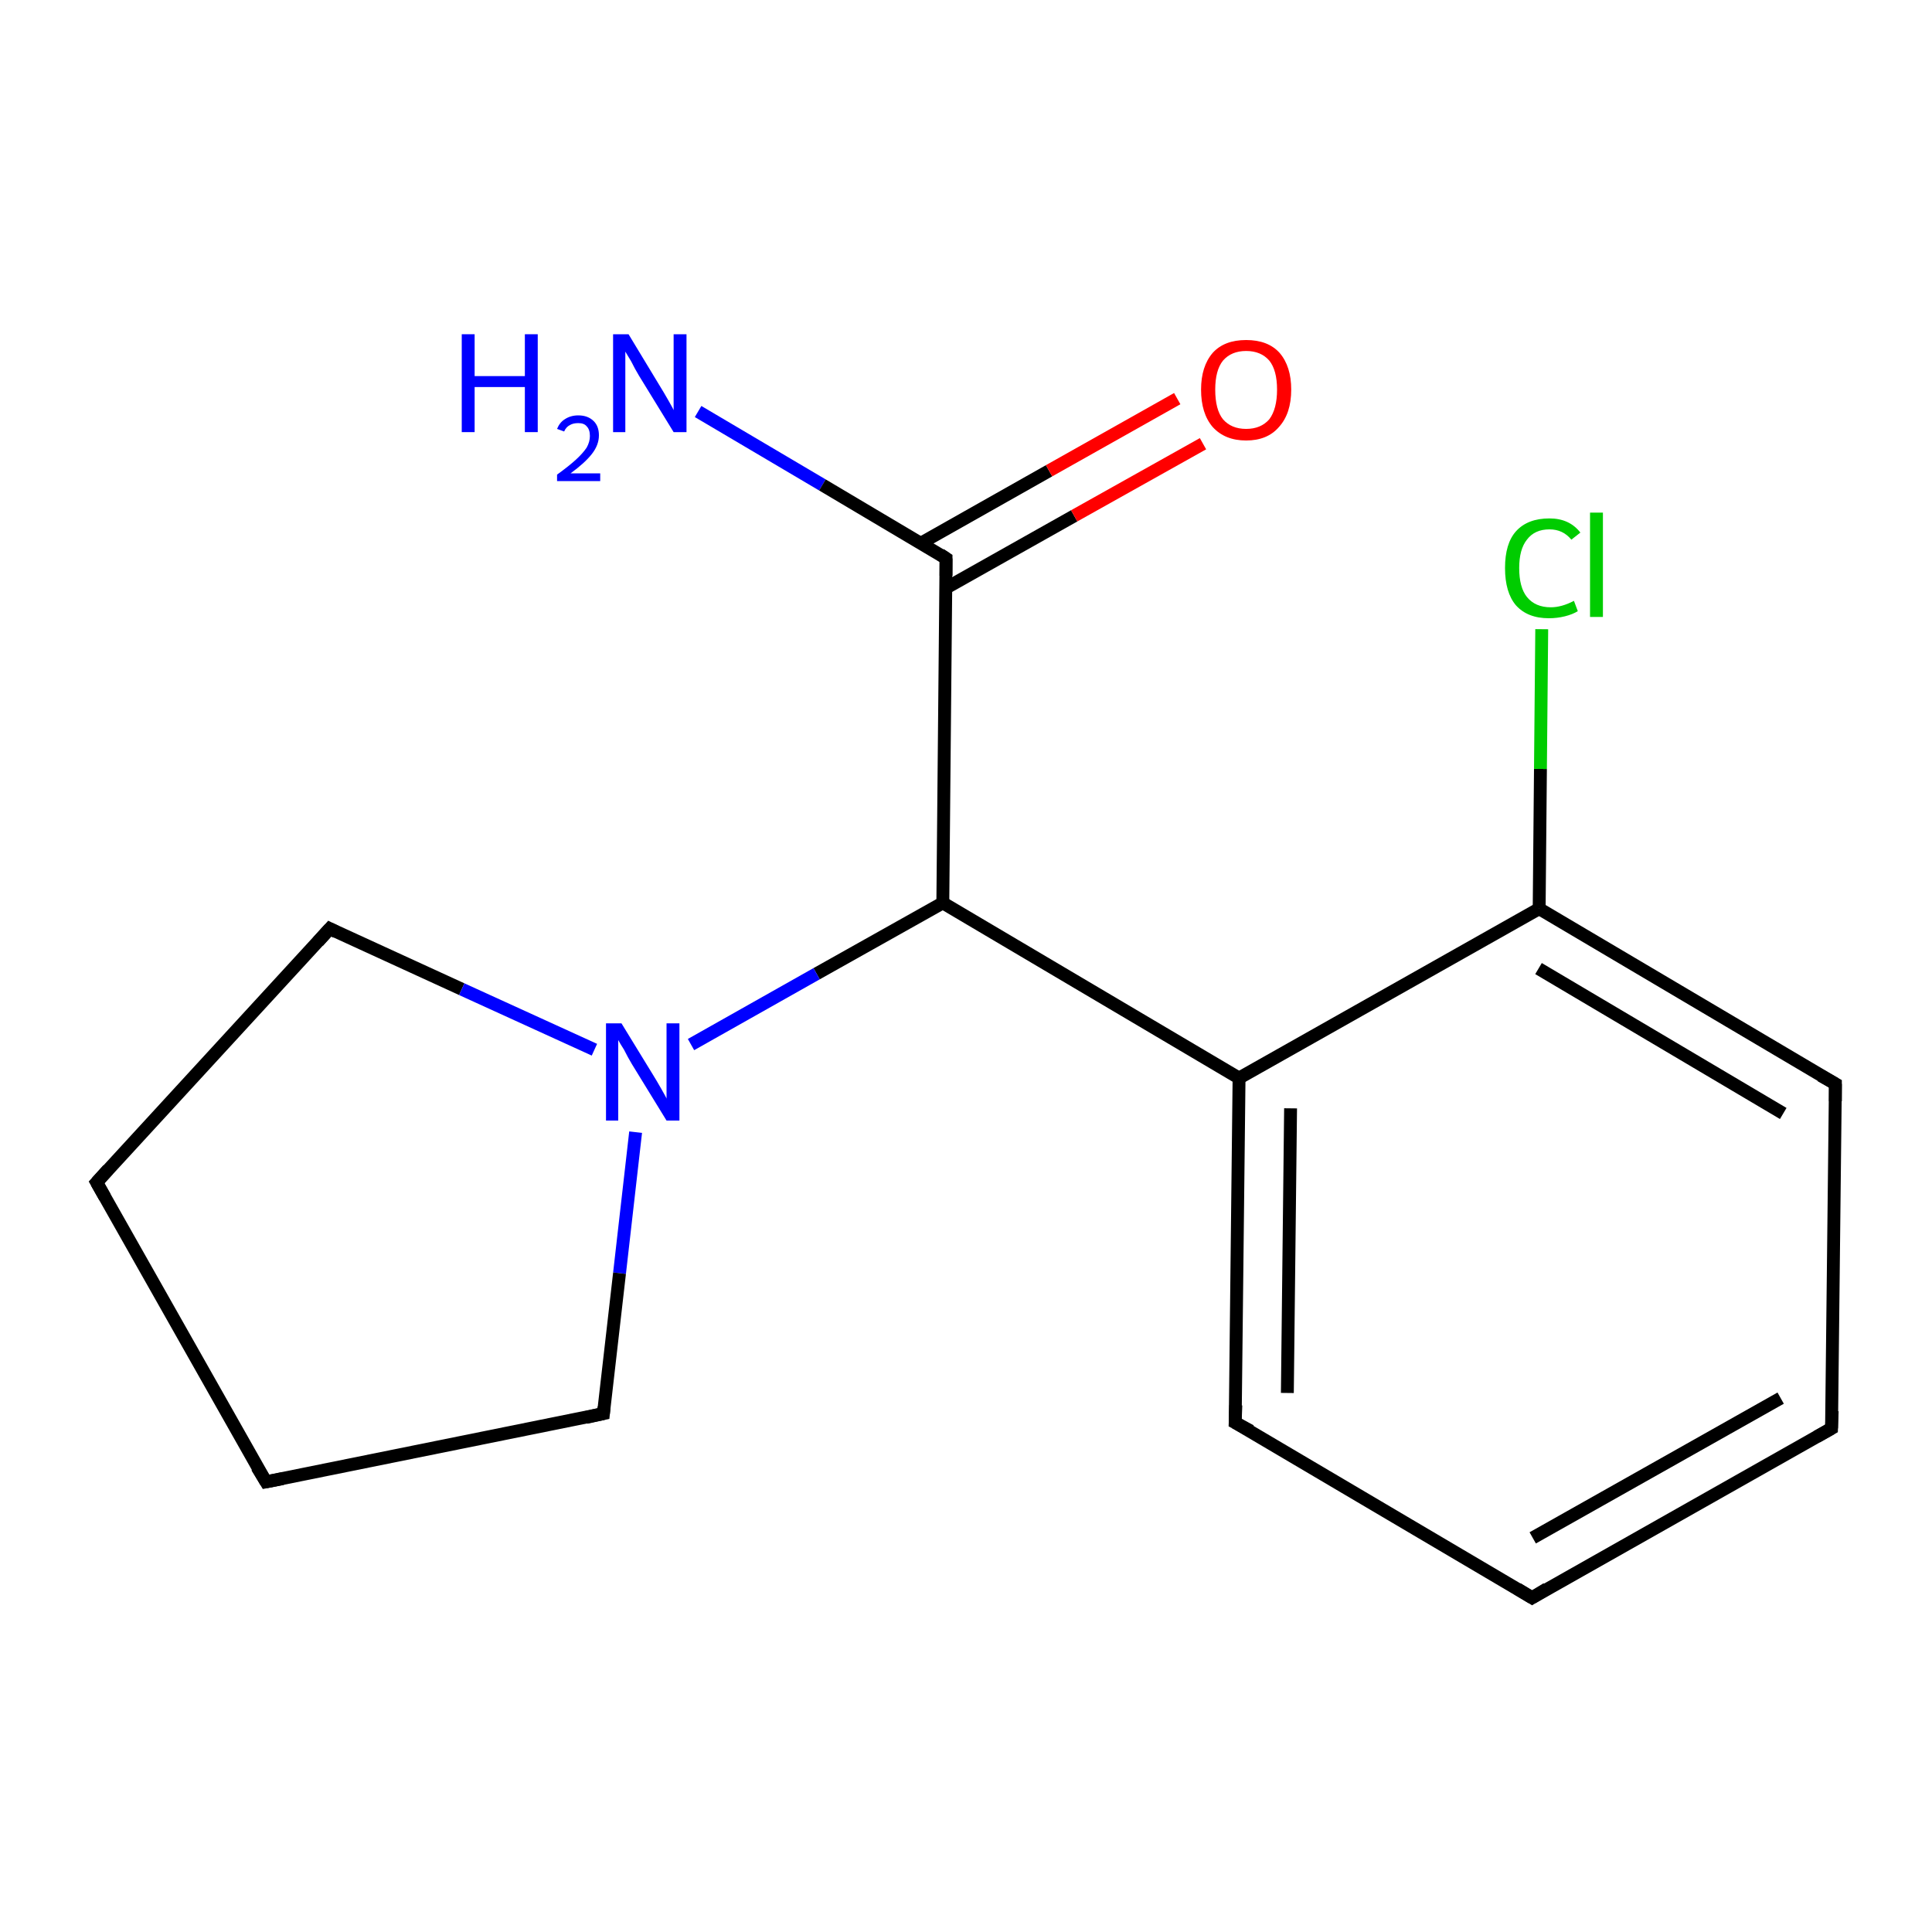 <?xml version='1.0' encoding='iso-8859-1'?>
<svg version='1.1' baseProfile='full'
              xmlns='http://www.w3.org/2000/svg'
                      xmlns:rdkit='http://www.rdkit.org/xml'
                      xmlns:xlink='http://www.w3.org/1999/xlink'
                  xml:space='preserve'
width='300px' height='300px' viewBox='0 0 300 300'>
<!-- END OF HEADER -->
<rect style='opacity:1.0;fill:none;stroke:none' width='300.0' height='300.0' x='0.0' y='0.0'> </rect>
<path class='bond-0 atom-0 atom-1' d='M 108.4,63.9 L 127.7,75.3' style='fill:none;fill-rule:evenodd;stroke:#0000FF;stroke-width:2.0px;stroke-linecap:butt;stroke-linejoin:miter;stroke-opacity:1' />
<path class='bond-0 atom-0 atom-1' d='M 127.7,75.3 L 146.9,86.7' style='fill:none;fill-rule:evenodd;stroke:#000000;stroke-width:2.0px;stroke-linecap:butt;stroke-linejoin:miter;stroke-opacity:1' />
<path class='bond-1 atom-1 atom-2' d='M 146.9,91.3 L 166.8,80.1' style='fill:none;fill-rule:evenodd;stroke:#000000;stroke-width:2.0px;stroke-linecap:butt;stroke-linejoin:miter;stroke-opacity:1' />
<path class='bond-1 atom-1 atom-2' d='M 166.8,80.1 L 186.8,68.9' style='fill:none;fill-rule:evenodd;stroke:#FF0000;stroke-width:2.0px;stroke-linecap:butt;stroke-linejoin:miter;stroke-opacity:1' />
<path class='bond-1 atom-1 atom-2' d='M 142.9,84.4 L 162.9,73.1' style='fill:none;fill-rule:evenodd;stroke:#000000;stroke-width:2.0px;stroke-linecap:butt;stroke-linejoin:miter;stroke-opacity:1' />
<path class='bond-1 atom-1 atom-2' d='M 162.9,73.1 L 182.8,61.9' style='fill:none;fill-rule:evenodd;stroke:#FF0000;stroke-width:2.0px;stroke-linecap:butt;stroke-linejoin:miter;stroke-opacity:1' />
<path class='bond-2 atom-1 atom-3' d='M 146.9,86.7 L 146.4,140.2' style='fill:none;fill-rule:evenodd;stroke:#000000;stroke-width:2.0px;stroke-linecap:butt;stroke-linejoin:miter;stroke-opacity:1' />
<path class='bond-3 atom-3 atom-4' d='M 146.4,140.2 L 192.4,167.4' style='fill:none;fill-rule:evenodd;stroke:#000000;stroke-width:2.0px;stroke-linecap:butt;stroke-linejoin:miter;stroke-opacity:1' />
<path class='bond-4 atom-4 atom-5' d='M 192.4,167.4 L 191.8,220.9' style='fill:none;fill-rule:evenodd;stroke:#000000;stroke-width:2.0px;stroke-linecap:butt;stroke-linejoin:miter;stroke-opacity:1' />
<path class='bond-4 atom-4 atom-5' d='M 200.4,172.1 L 199.9,216.3' style='fill:none;fill-rule:evenodd;stroke:#000000;stroke-width:2.0px;stroke-linecap:butt;stroke-linejoin:miter;stroke-opacity:1' />
<path class='bond-5 atom-5 atom-6' d='M 191.8,220.9 L 237.9,248.1' style='fill:none;fill-rule:evenodd;stroke:#000000;stroke-width:2.0px;stroke-linecap:butt;stroke-linejoin:miter;stroke-opacity:1' />
<path class='bond-6 atom-6 atom-7' d='M 237.9,248.1 L 284.4,221.8' style='fill:none;fill-rule:evenodd;stroke:#000000;stroke-width:2.0px;stroke-linecap:butt;stroke-linejoin:miter;stroke-opacity:1' />
<path class='bond-6 atom-6 atom-7' d='M 238.0,238.8 L 276.5,217.1' style='fill:none;fill-rule:evenodd;stroke:#000000;stroke-width:2.0px;stroke-linecap:butt;stroke-linejoin:miter;stroke-opacity:1' />
<path class='bond-7 atom-7 atom-8' d='M 284.4,221.8 L 285.0,168.3' style='fill:none;fill-rule:evenodd;stroke:#000000;stroke-width:2.0px;stroke-linecap:butt;stroke-linejoin:miter;stroke-opacity:1' />
<path class='bond-8 atom-8 atom-9' d='M 285.0,168.3 L 239.0,141.1' style='fill:none;fill-rule:evenodd;stroke:#000000;stroke-width:2.0px;stroke-linecap:butt;stroke-linejoin:miter;stroke-opacity:1' />
<path class='bond-8 atom-8 atom-9' d='M 276.9,172.9 L 238.9,150.4' style='fill:none;fill-rule:evenodd;stroke:#000000;stroke-width:2.0px;stroke-linecap:butt;stroke-linejoin:miter;stroke-opacity:1' />
<path class='bond-9 atom-9 atom-10' d='M 239.0,141.1 L 239.2,119.4' style='fill:none;fill-rule:evenodd;stroke:#000000;stroke-width:2.0px;stroke-linecap:butt;stroke-linejoin:miter;stroke-opacity:1' />
<path class='bond-9 atom-9 atom-10' d='M 239.2,119.4 L 239.4,97.7' style='fill:none;fill-rule:evenodd;stroke:#00CC00;stroke-width:2.0px;stroke-linecap:butt;stroke-linejoin:miter;stroke-opacity:1' />
<path class='bond-10 atom-3 atom-11' d='M 146.4,140.2 L 126.8,151.2' style='fill:none;fill-rule:evenodd;stroke:#000000;stroke-width:2.0px;stroke-linecap:butt;stroke-linejoin:miter;stroke-opacity:1' />
<path class='bond-10 atom-3 atom-11' d='M 126.8,151.2 L 107.3,162.2' style='fill:none;fill-rule:evenodd;stroke:#0000FF;stroke-width:2.0px;stroke-linecap:butt;stroke-linejoin:miter;stroke-opacity:1' />
<path class='bond-11 atom-11 atom-12' d='M 98.7,175.8 L 96.2,197.7' style='fill:none;fill-rule:evenodd;stroke:#0000FF;stroke-width:2.0px;stroke-linecap:butt;stroke-linejoin:miter;stroke-opacity:1' />
<path class='bond-11 atom-11 atom-12' d='M 96.2,197.7 L 93.7,219.5' style='fill:none;fill-rule:evenodd;stroke:#000000;stroke-width:2.0px;stroke-linecap:butt;stroke-linejoin:miter;stroke-opacity:1' />
<path class='bond-12 atom-12 atom-13' d='M 93.7,219.5 L 41.3,230.1' style='fill:none;fill-rule:evenodd;stroke:#000000;stroke-width:2.0px;stroke-linecap:butt;stroke-linejoin:miter;stroke-opacity:1' />
<path class='bond-13 atom-13 atom-14' d='M 41.3,230.1 L 15.0,183.6' style='fill:none;fill-rule:evenodd;stroke:#000000;stroke-width:2.0px;stroke-linecap:butt;stroke-linejoin:miter;stroke-opacity:1' />
<path class='bond-14 atom-14 atom-15' d='M 15.0,183.6 L 51.2,144.2' style='fill:none;fill-rule:evenodd;stroke:#000000;stroke-width:2.0px;stroke-linecap:butt;stroke-linejoin:miter;stroke-opacity:1' />
<path class='bond-15 atom-9 atom-4' d='M 239.0,141.1 L 192.4,167.4' style='fill:none;fill-rule:evenodd;stroke:#000000;stroke-width:2.0px;stroke-linecap:butt;stroke-linejoin:miter;stroke-opacity:1' />
<path class='bond-16 atom-15 atom-11' d='M 51.2,144.2 L 71.7,153.6' style='fill:none;fill-rule:evenodd;stroke:#000000;stroke-width:2.0px;stroke-linecap:butt;stroke-linejoin:miter;stroke-opacity:1' />
<path class='bond-16 atom-15 atom-11' d='M 71.7,153.6 L 92.3,163.0' style='fill:none;fill-rule:evenodd;stroke:#0000FF;stroke-width:2.0px;stroke-linecap:butt;stroke-linejoin:miter;stroke-opacity:1' />
<path d='M 146.0,86.1 L 146.9,86.7 L 146.9,89.4' style='fill:none;stroke:#000000;stroke-width:2.0px;stroke-linecap:butt;stroke-linejoin:miter;stroke-miterlimit:10;stroke-opacity:1;' />
<path d='M 191.9,218.2 L 191.8,220.9 L 194.2,222.2' style='fill:none;stroke:#000000;stroke-width:2.0px;stroke-linecap:butt;stroke-linejoin:miter;stroke-miterlimit:10;stroke-opacity:1;' />
<path d='M 235.6,246.7 L 237.9,248.1 L 240.2,246.7' style='fill:none;stroke:#000000;stroke-width:2.0px;stroke-linecap:butt;stroke-linejoin:miter;stroke-miterlimit:10;stroke-opacity:1;' />
<path d='M 282.1,223.1 L 284.4,221.8 L 284.5,219.1' style='fill:none;stroke:#000000;stroke-width:2.0px;stroke-linecap:butt;stroke-linejoin:miter;stroke-miterlimit:10;stroke-opacity:1;' />
<path d='M 285.0,171.0 L 285.0,168.3 L 282.7,167.0' style='fill:none;stroke:#000000;stroke-width:2.0px;stroke-linecap:butt;stroke-linejoin:miter;stroke-miterlimit:10;stroke-opacity:1;' />
<path d='M 93.8,218.5 L 93.7,219.5 L 91.0,220.1' style='fill:none;stroke:#000000;stroke-width:2.0px;stroke-linecap:butt;stroke-linejoin:miter;stroke-miterlimit:10;stroke-opacity:1;' />
<path d='M 43.9,229.6 L 41.3,230.1 L 39.9,227.8' style='fill:none;stroke:#000000;stroke-width:2.0px;stroke-linecap:butt;stroke-linejoin:miter;stroke-miterlimit:10;stroke-opacity:1;' />
<path d='M 16.3,185.9 L 15.0,183.6 L 16.8,181.6' style='fill:none;stroke:#000000;stroke-width:2.0px;stroke-linecap:butt;stroke-linejoin:miter;stroke-miterlimit:10;stroke-opacity:1;' />
<path d='M 49.4,146.2 L 51.2,144.2 L 52.2,144.7' style='fill:none;stroke:#000000;stroke-width:2.0px;stroke-linecap:butt;stroke-linejoin:miter;stroke-miterlimit:10;stroke-opacity:1;' />
<path class='atom-0' d='M 71.7 51.9
L 73.7 51.9
L 73.7 58.4
L 81.5 58.4
L 81.5 51.9
L 83.5 51.9
L 83.5 67.1
L 81.5 67.1
L 81.5 60.1
L 73.7 60.1
L 73.7 67.1
L 71.7 67.1
L 71.7 51.9
' fill='#0000FF'/>
<path class='atom-0' d='M 86.5 66.6
Q 86.9 65.6, 87.7 65.1
Q 88.6 64.5, 89.8 64.5
Q 91.3 64.5, 92.2 65.4
Q 93.0 66.2, 93.0 67.6
Q 93.0 69.1, 91.9 70.5
Q 90.8 71.9, 88.6 73.5
L 93.2 73.5
L 93.2 74.7
L 86.5 74.7
L 86.5 73.7
Q 88.3 72.4, 89.4 71.4
Q 90.5 70.4, 91.1 69.5
Q 91.6 68.6, 91.6 67.7
Q 91.6 66.7, 91.1 66.2
Q 90.7 65.7, 89.8 65.7
Q 89.0 65.7, 88.5 66.0
Q 87.9 66.3, 87.6 67.0
L 86.5 66.6
' fill='#0000FF'/>
<path class='atom-0' d='M 97.6 51.9
L 102.5 60.0
Q 103.0 60.8, 103.8 62.2
Q 104.6 63.6, 104.6 63.7
L 104.6 51.9
L 106.6 51.9
L 106.6 67.1
L 104.6 67.1
L 99.2 58.3
Q 98.6 57.3, 98.0 56.1
Q 97.3 54.9, 97.1 54.6
L 97.1 67.1
L 95.2 67.1
L 95.2 51.9
L 97.6 51.9
' fill='#0000FF'/>
<path class='atom-2' d='M 186.5 60.5
Q 186.5 56.9, 188.3 54.8
Q 190.1 52.8, 193.5 52.8
Q 196.9 52.8, 198.7 54.8
Q 200.5 56.9, 200.5 60.5
Q 200.5 64.2, 198.6 66.3
Q 196.8 68.4, 193.5 68.4
Q 190.2 68.4, 188.3 66.3
Q 186.5 64.2, 186.5 60.5
M 193.5 66.6
Q 195.8 66.6, 197.1 65.1
Q 198.3 63.5, 198.3 60.5
Q 198.3 57.5, 197.1 56.0
Q 195.8 54.5, 193.5 54.5
Q 191.2 54.5, 189.9 56.0
Q 188.7 57.5, 188.7 60.5
Q 188.7 63.6, 189.9 65.1
Q 191.2 66.6, 193.5 66.6
' fill='#FF0000'/>
<path class='atom-10' d='M 233.7 88.2
Q 233.7 84.4, 235.4 82.5
Q 237.2 80.5, 240.6 80.5
Q 243.7 80.5, 245.4 82.7
L 244.0 83.8
Q 242.7 82.2, 240.6 82.2
Q 238.3 82.2, 237.1 83.8
Q 235.9 85.3, 235.9 88.2
Q 235.9 91.2, 237.1 92.7
Q 238.4 94.3, 240.8 94.3
Q 242.5 94.3, 244.4 93.3
L 245.0 94.9
Q 244.2 95.4, 243.0 95.7
Q 241.8 96.0, 240.5 96.0
Q 237.2 96.0, 235.4 94.0
Q 233.7 92.0, 233.7 88.2
' fill='#00CC00'/>
<path class='atom-10' d='M 246.9 79.6
L 248.9 79.6
L 248.9 95.8
L 246.9 95.8
L 246.9 79.6
' fill='#00CC00'/>
<path class='atom-11' d='M 96.5 158.9
L 101.4 166.9
Q 101.9 167.7, 102.7 169.1
Q 103.5 170.5, 103.5 170.6
L 103.5 158.9
L 105.5 158.9
L 105.5 174.0
L 103.5 174.0
L 98.1 165.2
Q 97.5 164.2, 96.9 163.0
Q 96.2 161.9, 96.0 161.5
L 96.0 174.0
L 94.1 174.0
L 94.1 158.9
L 96.5 158.9
' fill='#0000FF'/>
</svg>
